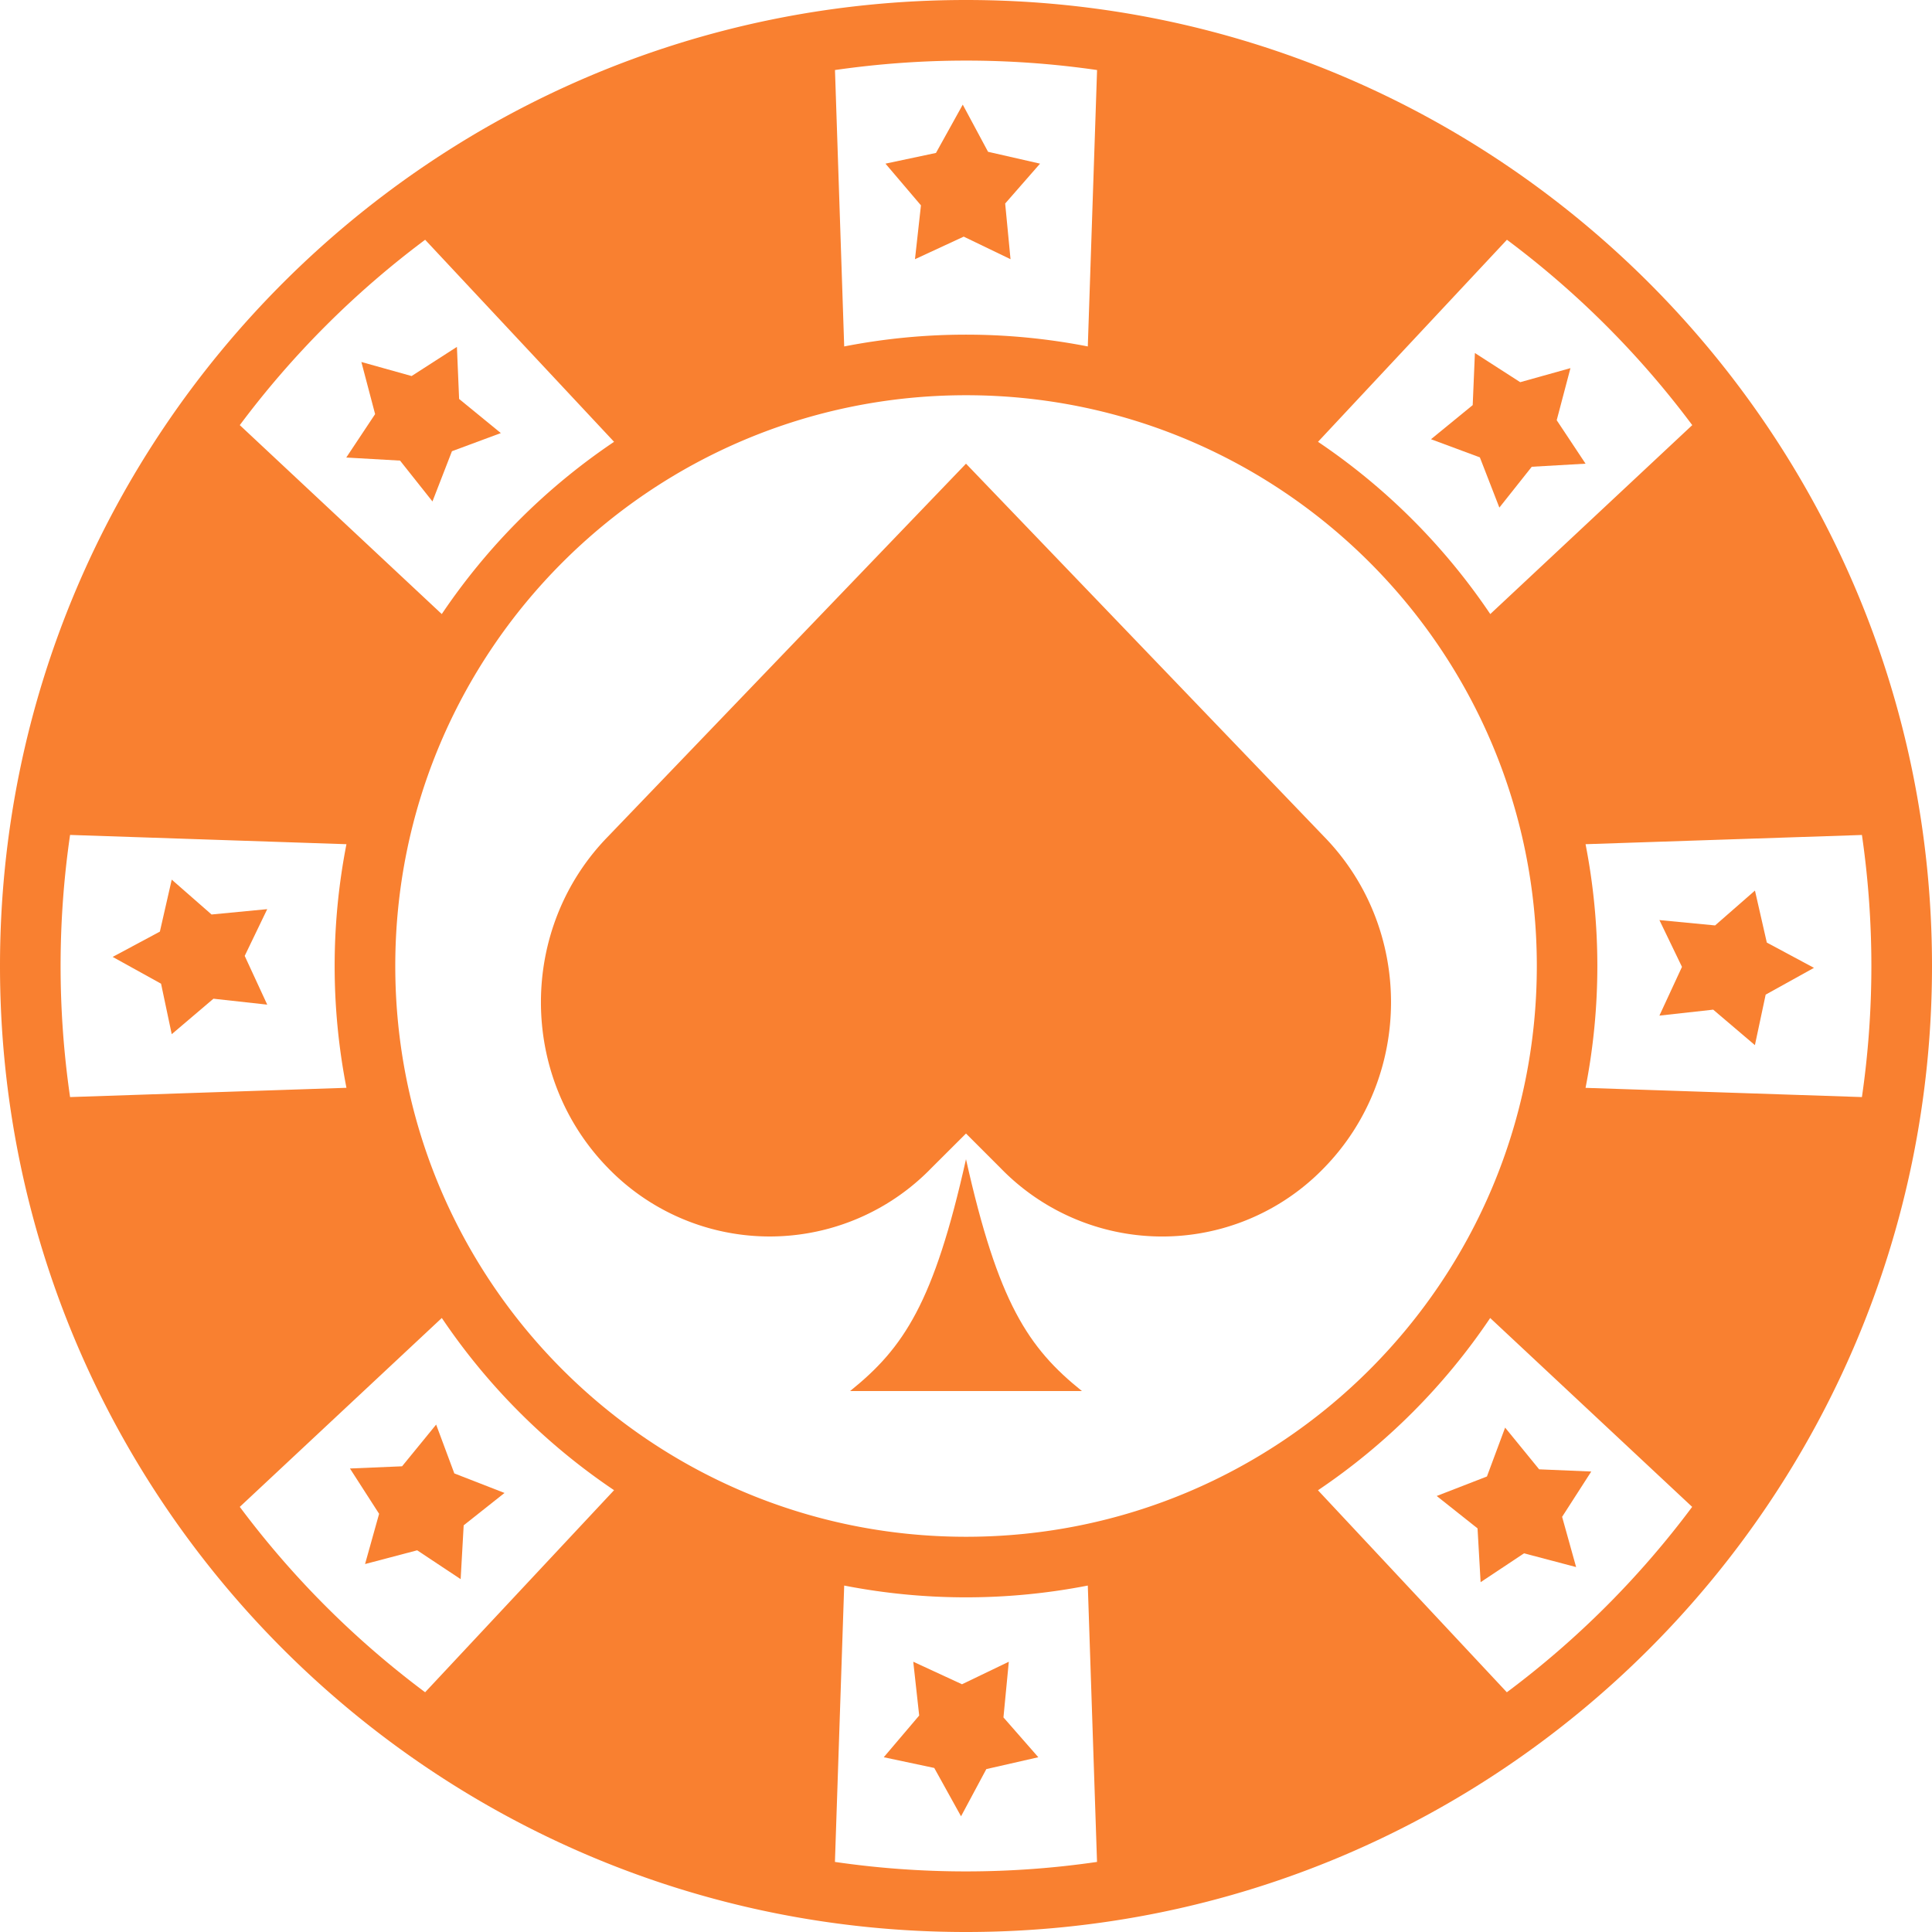 <?xml version="1.0" standalone="no"?><!DOCTYPE svg PUBLIC "-//W3C//DTD SVG 1.1//EN" "http://www.w3.org/Graphics/SVG/1.1/DTD/svg11.dtd"><svg t="1753176506965" class="icon" viewBox="0 0 1024 1024" version="1.1" xmlns="http://www.w3.org/2000/svg" p-id="55065" xmlns:xlink="http://www.w3.org/1999/xlink" width="200" height="200"><path d="M840.378 576.559a336.547 336.547 0 0 0 0-129.117l146.479-4.887a483.84 483.84 0 0 1 0 138.915l-146.479-4.887zM798.65 896.931l-100.096-107.055a336.291 336.291 0 0 0 91.276-91.299l107.055 100.096a483.025 483.025 0 0 1-98.211 98.257zM512 991.884c-23.599 0-46.778-1.722-69.469-5.027l4.911-146.479a336.71 336.71 0 0 0 129.117 0l4.887 146.479c-22.668 3.305-45.847 5.027-69.446 5.027zM225.327 896.931a483.584 483.584 0 0 1-98.234-98.257l107.078-100.119a336.733 336.733 0 0 0 91.299 91.276L225.327 896.931zM32.116 512c0-23.599 1.722-46.778 5.027-69.469l146.479 4.911a336.431 336.431 0 0 0 0 129.117l-146.479 4.911A483.887 483.887 0 0 1 32.116 512zM225.327 127.069l100.143 107.101a336.803 336.803 0 0 0-91.322 91.299l-107.055-100.143a483.305 483.305 0 0 1 98.234-98.234zM512 32.116c23.599 0 46.778 1.722 69.469 5.004l-4.911 146.502a336.431 336.431 0 0 0-129.117 0l-4.887-146.502c22.668-3.258 45.847-5.004 69.446-5.004zM814.545 512c0 167.098-135.447 302.522-302.522 302.522s-302.522-135.447-302.522-302.545c0-167.052 135.447-302.499 302.545-302.499 167.052 0 302.499 135.447 302.499 302.522z m-15.849-384.931a482.839 482.839 0 0 1 98.234 98.257l-107.055 100.143a336.803 336.803 0 0 0-91.299-91.299l100.119-107.078zM512 0C229.236 0 0 229.236 0 512s229.236 512 512 512 512-229.236 512-512S794.764 0 512 0z" fill="#F98030" p-id="55066"></path><path d="M512 245.76l-189.789 197.655c-47.337 48.477-47.337 127.092 0 175.593a119.343 119.343 0 0 0 171.52 0l18.269-18.223 18.223 18.223a119.343 119.343 0 0 0 171.543 0c47.337-48.5 47.337-127.116 0-175.593L512 245.76z" fill="#F98030" p-id="55067"></path><path d="M450.56 737.28h122.88c-28.463-22.854-44.451-46.825-61.44-122.88-16.989 76.055-32.977 100.026-61.44 122.88M534.691 880.756l-24.809 11.939-25.833-11.939 3.142 28.509-18.781 22.109 26.764 5.679 14.196 25.623 13.405-25.018 27.555-6.284-18.479-21.108zM231.168 755.06l-18.06 22.109-27.625 1.164 15.453 24.017-7.447 26.624 27.625-7.284 23.04 15.29 1.606-28.532 21.644-17.152-26.601-10.356zM794.694 269.033l17.175-21.644 28.509-1.629-15.29-23.04 7.284-27.601-26.624 7.447-24.017-15.453-1.164 27.601-22.109 18.083 25.903 9.612zM761.484 792.902l21.644 17.175 1.629 28.509 23.017-15.29 27.601 7.284-7.424-26.624 15.453-24.017-27.625-1.164-18.036-22.109-9.635 25.903zM484.957 137.379l25.833-11.962 24.809 11.962-2.839-29.51 18.479-21.132-27.555-6.284-13.405-24.995-14.196 25.6-26.764 5.679 18.804 22.109zM930.164 472.017l-21.132 18.479-29.51-2.839 11.962 24.809-11.962 25.833 28.509-3.165 22.109 18.804 5.702-26.764 25.6-14.196-24.995-13.405zM265.449 229.539l-22.109-18.083-1.164-27.601-24.017 15.453-26.624-7.447 7.284 27.625-15.29 23.017 28.509 1.629 17.175 21.644 10.333-26.624zM112.128 484.701l-21.108-18.479-6.284 27.555-25.018 13.405 25.647 14.196 5.655 26.764 22.109-18.804 28.509 3.142-11.939-25.833 11.939-24.785z" fill="#F98030" p-id="55068"></path></svg>